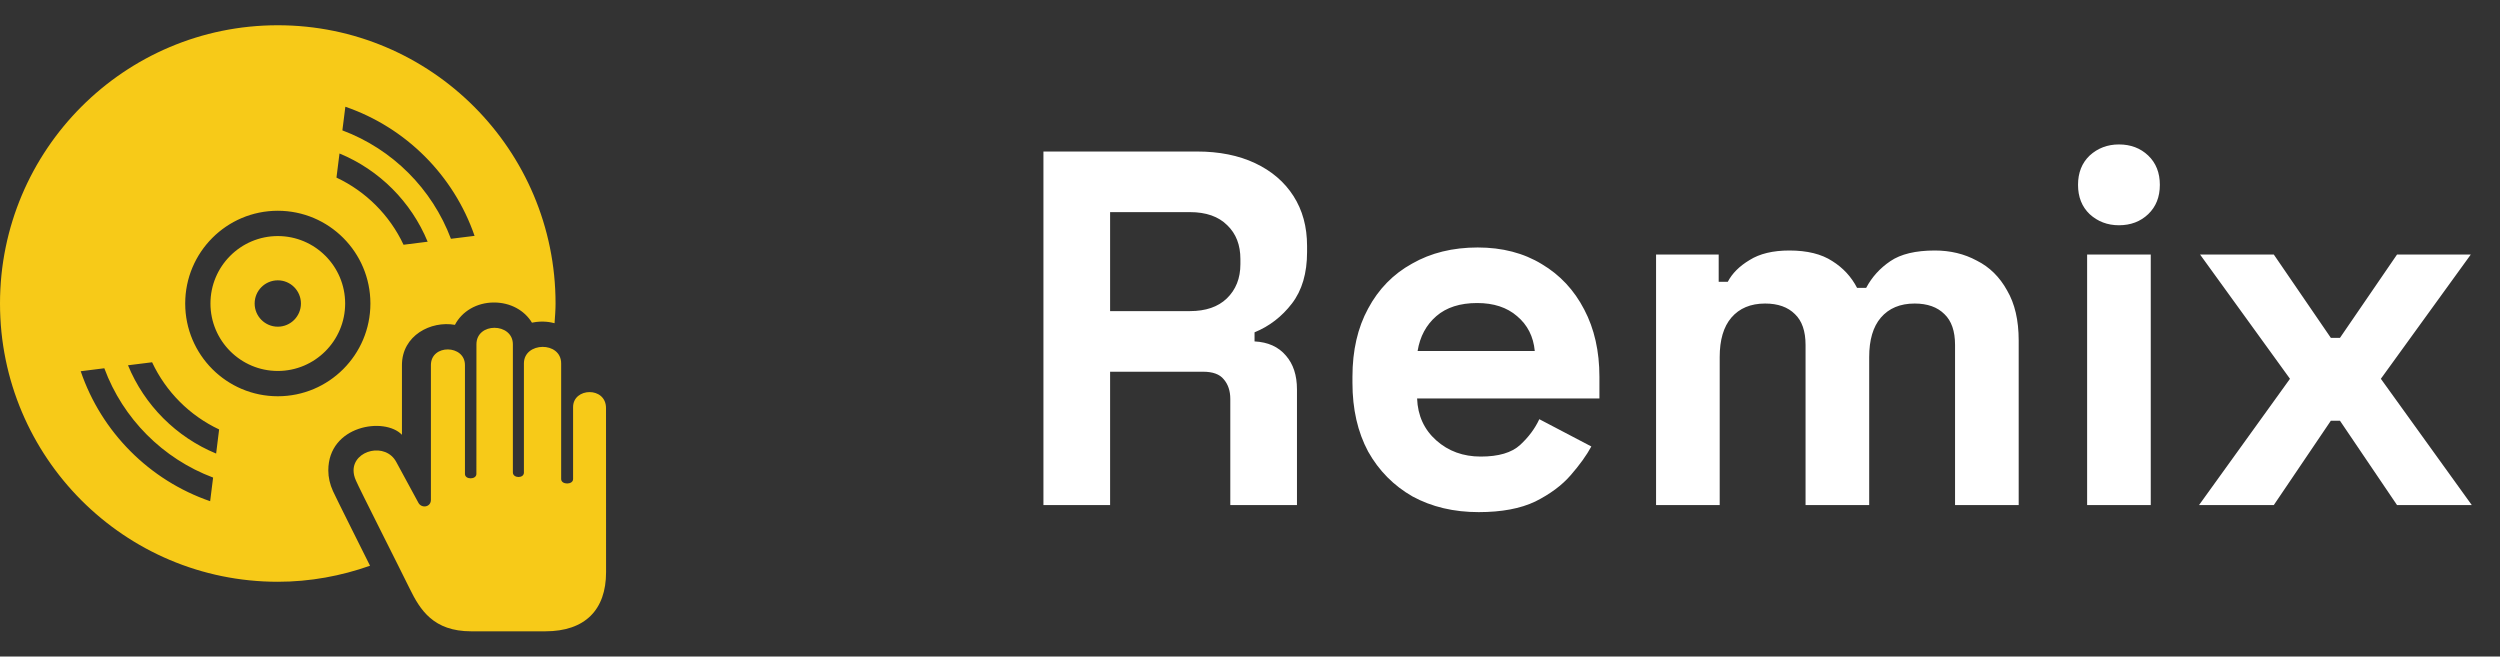 <svg width="99" height="26" viewBox="0 0 99 26" fill="none" xmlns="http://www.w3.org/2000/svg">
<rect x="0" y="0" width="99" height="26" fill="#333333" stroke="none"/>
<path d="M41.32 20V6H47.4C48.28 6 49.047 6.153 49.7 6.46C50.353 6.767 50.86 7.2 51.22 7.76C51.58 8.32 51.76 8.98 51.76 9.74V9.98C51.76 10.82 51.56 11.5 51.16 12.02C50.76 12.54 50.267 12.92 49.68 13.16V13.52C50.213 13.547 50.627 13.733 50.92 14.08C51.213 14.413 51.36 14.86 51.36 15.42V20H48.72V15.8C48.72 15.48 48.633 15.22 48.46 15.02C48.3 14.82 48.027 14.72 47.64 14.72H43.96V20H41.32ZM43.96 12.32H47.12C47.747 12.32 48.233 12.153 48.58 11.82C48.94 11.473 49.12 11.02 49.12 10.46V10.26C49.12 9.7 48.947 9.253 48.6 8.92C48.253 8.573 47.76 8.4 47.12 8.4H43.96V12.32ZM58.557 20.28C57.57 20.28 56.697 20.073 55.937 19.66C55.19 19.233 54.603 18.64 54.177 17.88C53.763 17.107 53.557 16.2 53.557 15.16V14.92C53.557 13.88 53.763 12.98 54.177 12.22C54.59 11.447 55.17 10.853 55.917 10.44C56.663 10.013 57.53 9.8 58.517 9.8C59.49 9.8 60.337 10.02 61.057 10.46C61.777 10.887 62.337 11.487 62.737 12.26C63.137 13.02 63.337 13.907 63.337 14.92V15.78H56.117C56.143 16.46 56.397 17.013 56.877 17.44C57.357 17.867 57.943 18.08 58.637 18.08C59.343 18.08 59.863 17.927 60.197 17.62C60.53 17.313 60.783 16.973 60.957 16.6L63.017 17.68C62.83 18.027 62.557 18.407 62.197 18.82C61.85 19.22 61.383 19.567 60.797 19.86C60.21 20.14 59.463 20.28 58.557 20.28ZM56.137 13.9H60.777C60.723 13.327 60.49 12.867 60.077 12.52C59.677 12.173 59.15 12 58.497 12C57.817 12 57.277 12.173 56.877 12.52C56.477 12.867 56.23 13.327 56.137 13.9ZM65.58 20V10.08H68.06V11.16H68.42C68.593 10.827 68.88 10.54 69.28 10.3C69.68 10.047 70.206 9.92 70.86 9.92C71.566 9.92 72.133 10.06 72.56 10.34C72.986 10.607 73.313 10.96 73.54 11.4H73.9C74.126 10.973 74.446 10.62 74.86 10.34C75.273 10.06 75.86 9.92 76.62 9.92C77.233 9.92 77.786 10.053 78.28 10.32C78.786 10.573 79.186 10.967 79.48 11.5C79.786 12.02 79.94 12.68 79.94 13.48V20H77.42V13.66C77.42 13.113 77.28 12.707 77 12.44C76.72 12.16 76.326 12.02 75.82 12.02C75.246 12.02 74.8 12.207 74.48 12.58C74.173 12.94 74.02 13.46 74.02 14.14V20H71.5V13.66C71.5 13.113 71.36 12.707 71.08 12.44C70.8 12.16 70.406 12.02 69.9 12.02C69.326 12.02 68.88 12.207 68.56 12.58C68.253 12.94 68.1 13.46 68.1 14.14V20H65.58ZM82.65 20V10.08H85.17V20H82.65ZM83.91 8.92C83.457 8.92 83.07 8.773 82.75 8.48C82.443 8.187 82.29 7.8 82.29 7.32C82.29 6.84 82.443 6.453 82.75 6.16C83.07 5.867 83.457 5.72 83.91 5.72C84.377 5.72 84.763 5.867 85.07 6.16C85.377 6.453 85.53 6.84 85.53 7.32C85.53 7.8 85.377 8.187 85.07 8.48C84.763 8.773 84.377 8.92 83.91 8.92ZM87.082 20L90.683 15L87.123 10.08H90.043L92.302 13.38H92.662L94.922 10.08H97.843L94.282 15L97.882 20H94.922L92.662 16.66H92.302L90.043 20H87.082Z" fill="white"/>
<path fill-rule="evenodd" clip-rule="evenodd" d="M11.917 12.019C11.917 11.512 11.507 11.101 11.001 11.101C10.495 11.101 10.084 11.512 10.084 12.019C10.084 12.526 10.495 12.937 11.001 12.937C11.507 12.937 11.917 12.526 11.917 12.019ZM13.668 12.019C13.668 13.492 12.472 14.69 11.001 14.69C9.531 14.69 8.334 13.492 8.334 12.019C8.334 10.546 9.531 9.348 11.001 9.348C12.472 9.348 13.668 10.546 13.668 12.019ZM18.793 9.34C17.966 6.943 16.071 5.05 13.676 4.227L13.558 5.163C15.539 5.904 17.111 7.476 17.857 9.456L18.793 9.34ZM16.935 9.572C16.283 7.992 15.022 6.729 13.444 6.078L13.324 7.033C14.49 7.581 15.433 8.524 15.98 9.692L16.935 9.572ZM14.668 12.019C14.668 9.991 13.025 8.346 11.001 8.346C8.976 8.346 7.334 9.991 7.334 12.019C7.334 14.047 8.976 15.692 11.001 15.692C13.025 15.692 14.668 14.047 14.668 12.019ZM8.677 17.006C7.511 16.457 6.57 15.514 6.023 14.346L5.069 14.465C5.719 16.047 6.98 17.309 8.559 17.961L8.677 17.006ZM8.439 18.912C6.45 18.165 4.87 16.58 4.131 14.583L3.196 14.701C4.018 17.113 5.917 19.019 8.322 19.848L8.439 18.912ZM22 12.019C22 12.283 21.978 12.54 21.96 12.799C21.828 12.766 21.503 12.685 21.066 12.778C20.771 12.292 20.216 11.979 19.563 11.979C18.878 11.979 18.293 12.33 18.015 12.864C17.069 12.694 15.917 13.282 15.917 14.457V17.218C15.23 16.498 13.001 16.842 13.001 18.628C13.001 18.903 13.063 19.177 13.186 19.448C13.252 19.606 14.579 22.253 14.653 22.403C13.509 22.807 12.283 23.038 11.001 23.038C4.926 23.038 0 18.105 0 12.019C0 5.934 4.926 1 11 1C17.074 1 22 5.934 22 12.019ZM15.698 18.305C15.705 18.315 16.455 19.695 16.57 19.912C16.694 20.14 17.064 20.091 17.064 19.792V14.457C17.064 13.618 18.412 13.643 18.412 14.457V18.768C18.412 19.002 18.865 18.998 18.865 18.768L18.867 13.637C18.867 13.196 19.222 12.981 19.581 12.981C19.944 12.981 20.31 13.202 20.31 13.637V18.709C20.31 18.944 20.747 18.953 20.747 18.715V14.392C20.747 13.53 22.222 13.506 22.222 14.392V18.971C22.222 19.204 22.694 19.205 22.694 18.971V16.122C22.694 15.344 23.998 15.3 23.998 16.161L24 22.66C24 24.149 23.169 25 21.594 25H18.659C17.162 25 16.637 24.154 16.221 23.304C15.826 22.496 14.22 19.328 14.096 19.032C14.03 18.888 14.001 18.752 14.001 18.628C14.001 17.819 15.277 17.5 15.698 18.305Z" fill="#F7CA18"/>
</svg>
